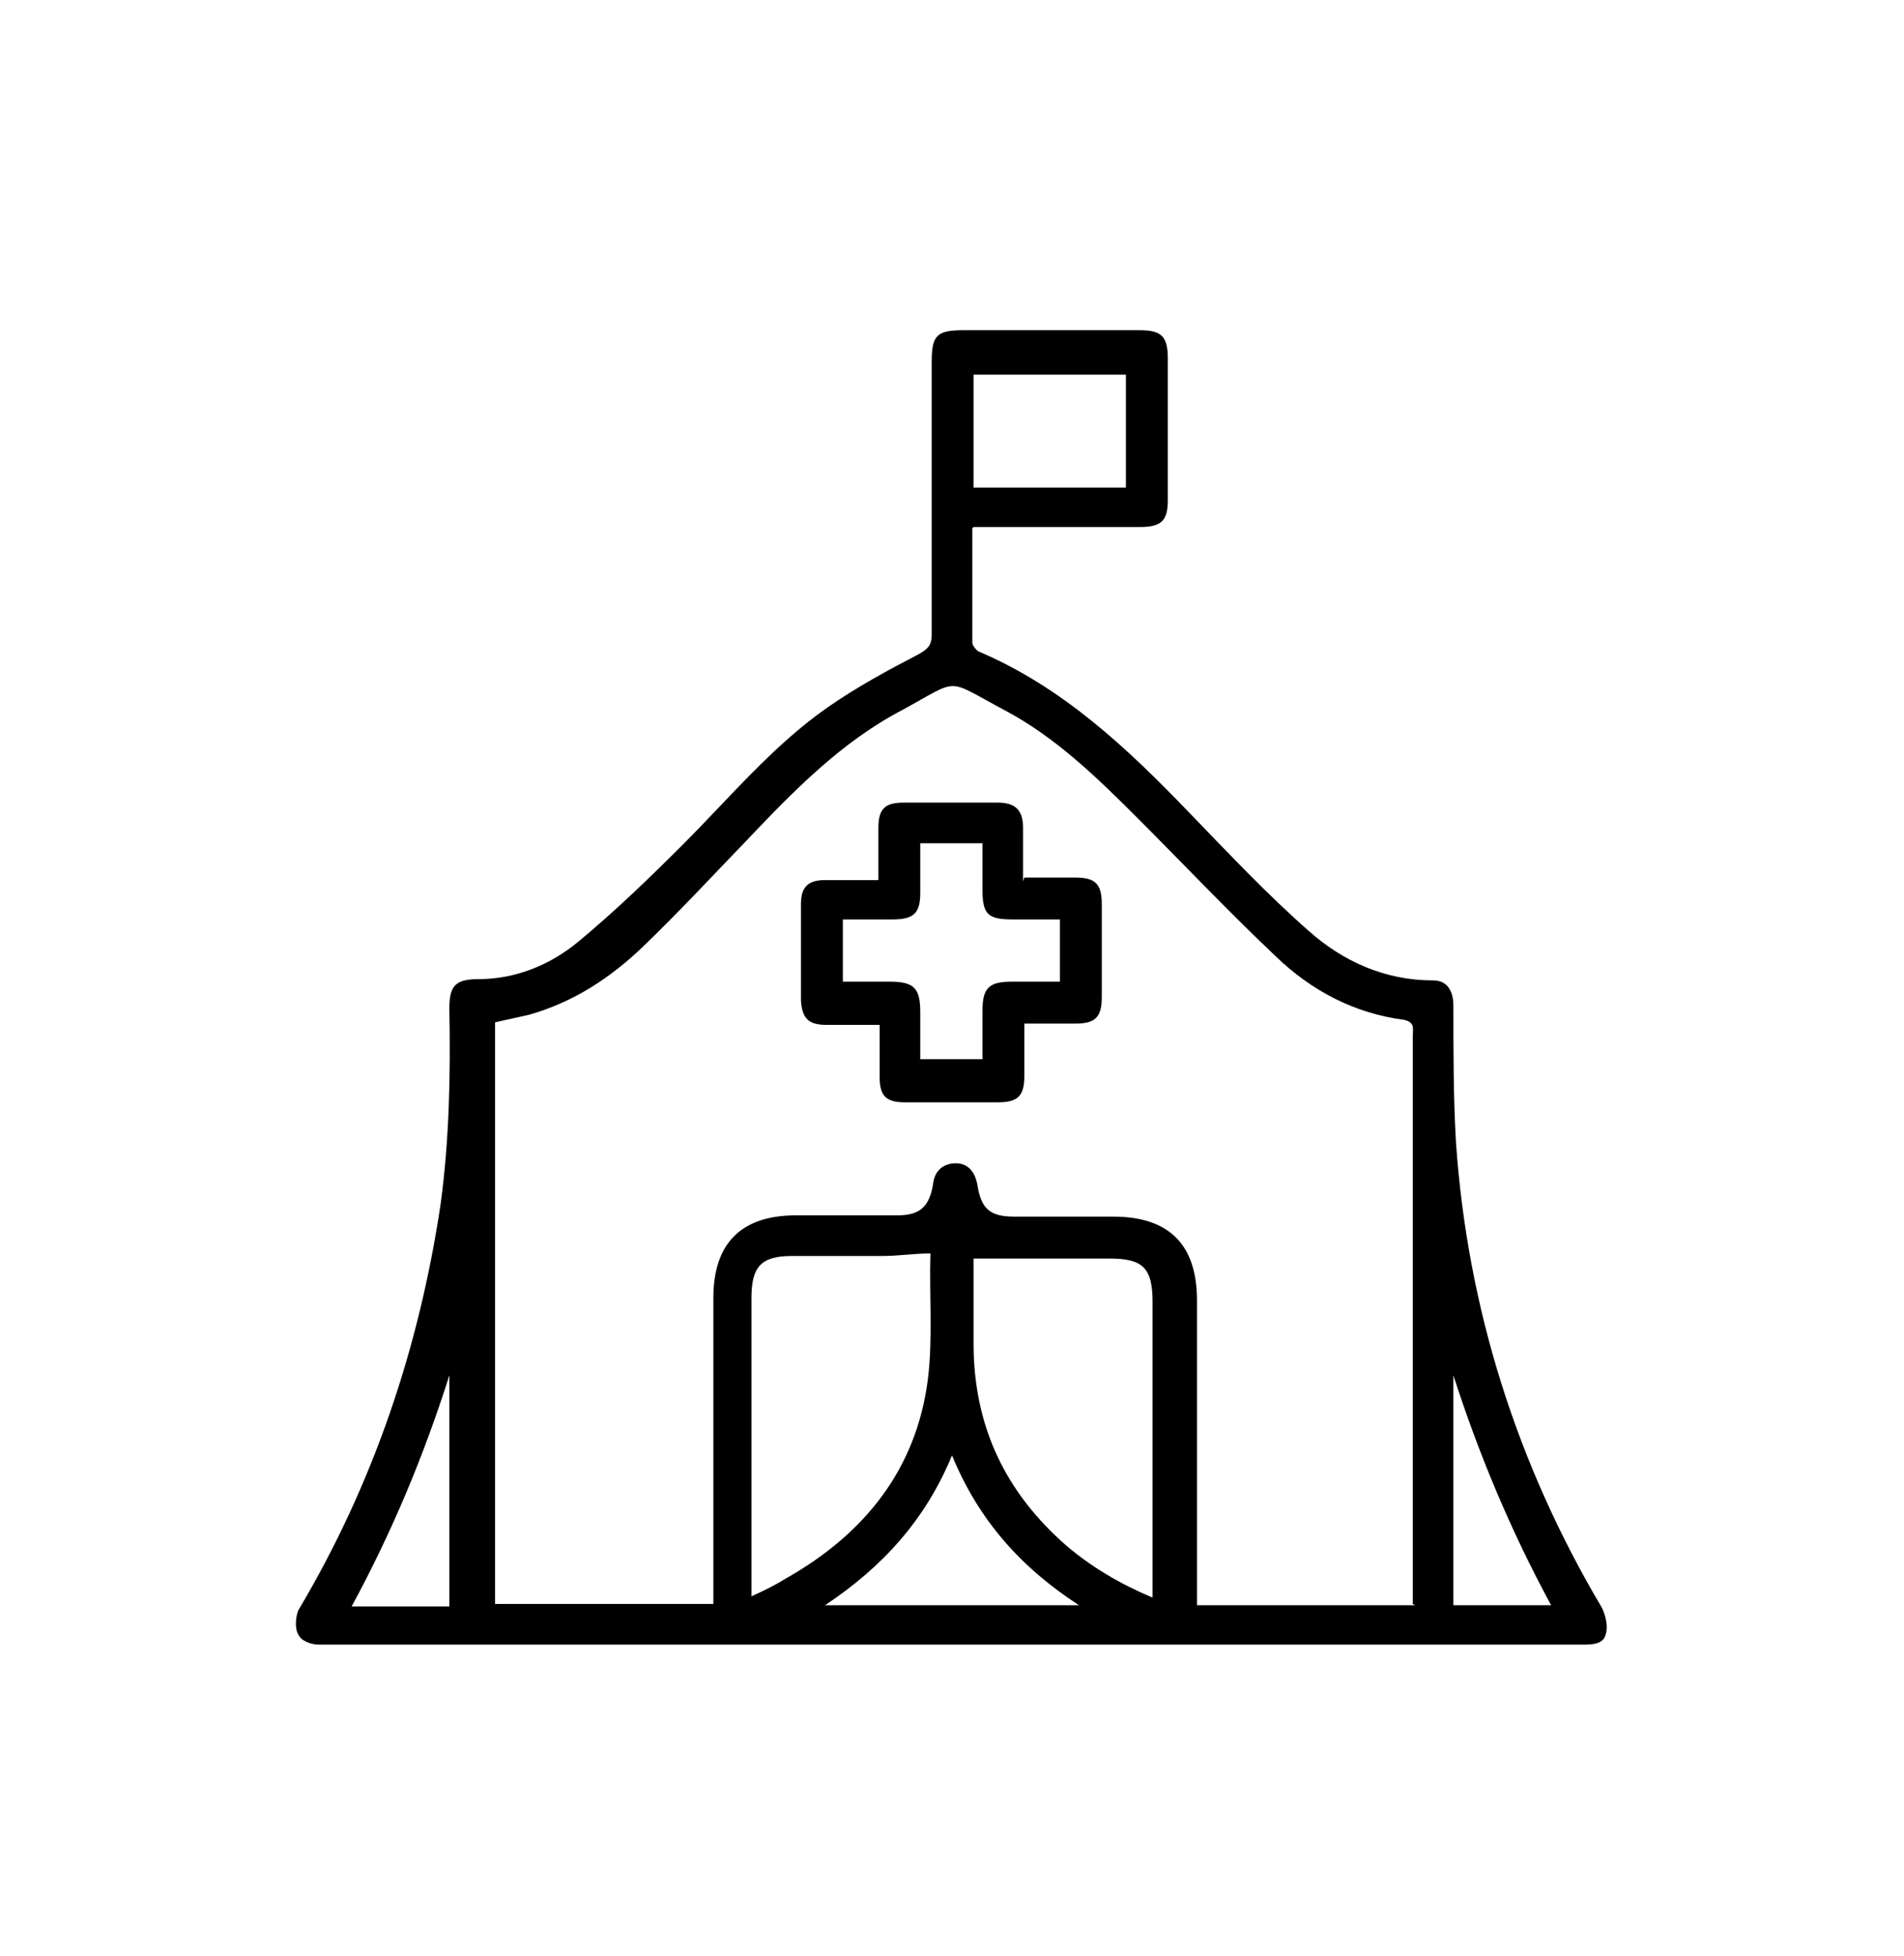 <?xml version="1.0" encoding="UTF-8"?>
<svg id="Layer_1" data-name="Layer 1" xmlns="http://www.w3.org/2000/svg" viewBox="0 0 150 154">
  <path d="m76.6,41.6c0,3.1,0,6.1,0,9,0,.2.3.6.5.7,6.6,2.8,11.7,7.6,16.6,12.7,3.1,3.2,6.1,6.4,9.4,9.3,2.7,2.4,6,3.9,9.8,3.9,1.1,0,1.6.8,1.6,2,0,3.6,0,7.2.2,10.7.9,13.1,4.8,25.4,11.5,36.7.3.6.5,1.5.3,2.1-.2.8-1.1.8-1.9.8-10,0-20.1,0-30.1,0-11.6,0-23.2,0-34.9,0-11.5,0-23,0-34.5,0-.6,0-1.4-.3-1.6-.8-.3-.5-.2-1.4,0-1.9,5.9-9.9,9.5-20.6,11.2-31.9.7-5.1.8-10.3.7-15.5,0-1.8.5-2.3,2.3-2.3,2.9,0,5.6-1.1,7.8-2.9,2.9-2.4,5.6-5,8.3-7.7,3.7-3.7,7.1-7.8,11.4-10.8,2.3-1.6,4.7-2.9,7.2-4.2.7-.4,1-.7,1-1.5,0-7.2,0-14.3,0-21.5,0-2.1.4-2.5,2.5-2.5,4.6,0,9.3,0,13.9,0,1.7,0,2.2.5,2.2,2.2,0,3.7,0,7.5,0,11.2,0,1.6-.5,2.1-2.2,2.1-3.9,0-7.9,0-11.8,0-.4,0-.8,0-1.3,0Zm34.7,84.7c0-4.4,0-8.6,0-12.8,0-10.6,0-21.3,0-31.9,0-.6.2-1.1-.7-1.3-3.9-.5-7.3-2.3-10.1-5-3.7-3.5-7.3-7.3-10.9-10.9-3.2-3.2-6.5-6.4-10.5-8.5-4.7-2.5-3.4-2.5-8,0-4.8,2.5-8.6,6.4-12.3,10.3-2.7,2.8-5.3,5.6-8.1,8.3-2.6,2.5-5.5,4.4-9,5.4-.9.2-1.8.4-2.7.6v45.8h17.2v-1.5c0-7.5,0-15.1,0-22.6,0-4.3,2.2-6.5,6.5-6.5,2.7,0,5.4,0,8,0,1.8,0,2.5-.7,2.8-2.4.1-1.1.8-1.7,1.8-1.7.9,0,1.5.6,1.7,1.7.3,1.9,1,2.5,2.9,2.5,2.6,0,5.2,0,7.8,0,4.4,0,6.6,2.2,6.6,6.6,0,7.6,0,15.1,0,22.7,0,.4,0,.8,0,1.3h17.2Zm-52.1-.6c1.1-.5,1.9-.9,2.7-1.4,6.2-3.5,10.3-8.6,11.2-15.7.4-3.2.1-6.6.2-9.9,0,0,0,0,0,0-1.3,0-2.5.2-3.8.2-2.4,0-4.7,0-7.1,0-2.4,0-3.2.8-3.2,3.3,0,7.4,0,14.8,0,22.1,0,.4,0,.7,0,1.3Zm31.6,0v-1.3c0-7.3,0-14.6,0-21.9,0-2.7-.8-3.4-3.4-3.4-3.5,0-7.1,0-10.7,0,0,2,0,4.4,0,6.7,0,6.5,2.5,11.7,7.3,15.9,2,1.7,4.2,3,6.8,4.1Zm-2.1-87.3v-8.9h-12v8.9h12Zm-13.7,76.2c-2.1,5.1-5.5,8.8-10,11.8h20c-4.6-3-7.9-6.7-10-11.8Zm-39.6-6.3c-2,6.3-4.5,12.3-7.7,18.2h7.7v-18.2Zm79.1,0v18.1h7.7c-3.2-5.9-5.7-11.9-7.7-18.1Z" style="stroke-width: 0px;"/>
  <path d="m80.7,69.1c1.5,0,2.7,0,4,0,1.6,0,2.1.5,2.1,2.1,0,2.4,0,4.8,0,7.3,0,1.6-.5,2.1-2.1,2.1-1.3,0-2.6,0-4,0,0,1.4,0,2.7,0,4.1,0,1.6-.5,2.1-2.1,2.1-2.4,0-4.8,0-7.3,0-1.5,0-2-.5-2-2,0-1.3,0-2.7,0-4.1-1.5,0-2.8,0-4.2,0-1.4,0-1.9-.5-2-1.9,0-2.5,0-5.1,0-7.6,0-1.4.6-1.9,1.9-1.9,1.4,0,2.7,0,4.2,0,0-1.5,0-2.8,0-4.1,0-1.5.5-2,2-2,2.5,0,4.9,0,7.4,0,1.4,0,2,.6,2,2,0,1.3,0,2.7,0,4.2Zm-14.3,8.2c1.3,0,2.5,0,3.7,0,1.9,0,2.4.5,2.4,2.4,0,1.2,0,2.4,0,3.7h4.9c0-1.3,0-2.5,0-3.8,0-1.8.5-2.3,2.3-2.3,1.2,0,2.5,0,3.8,0v-4.9c-1.3,0-2.5,0-3.7,0-2,0-2.4-.4-2.4-2.4,0-1.2,0-2.4,0-3.6h-4.9c0,1.4,0,2.7,0,3.9,0,1.6-.5,2.1-2.2,2.1-1.3,0-2.6,0-3.9,0v4.9Z" style="stroke-width: 0px;"/>
</svg>